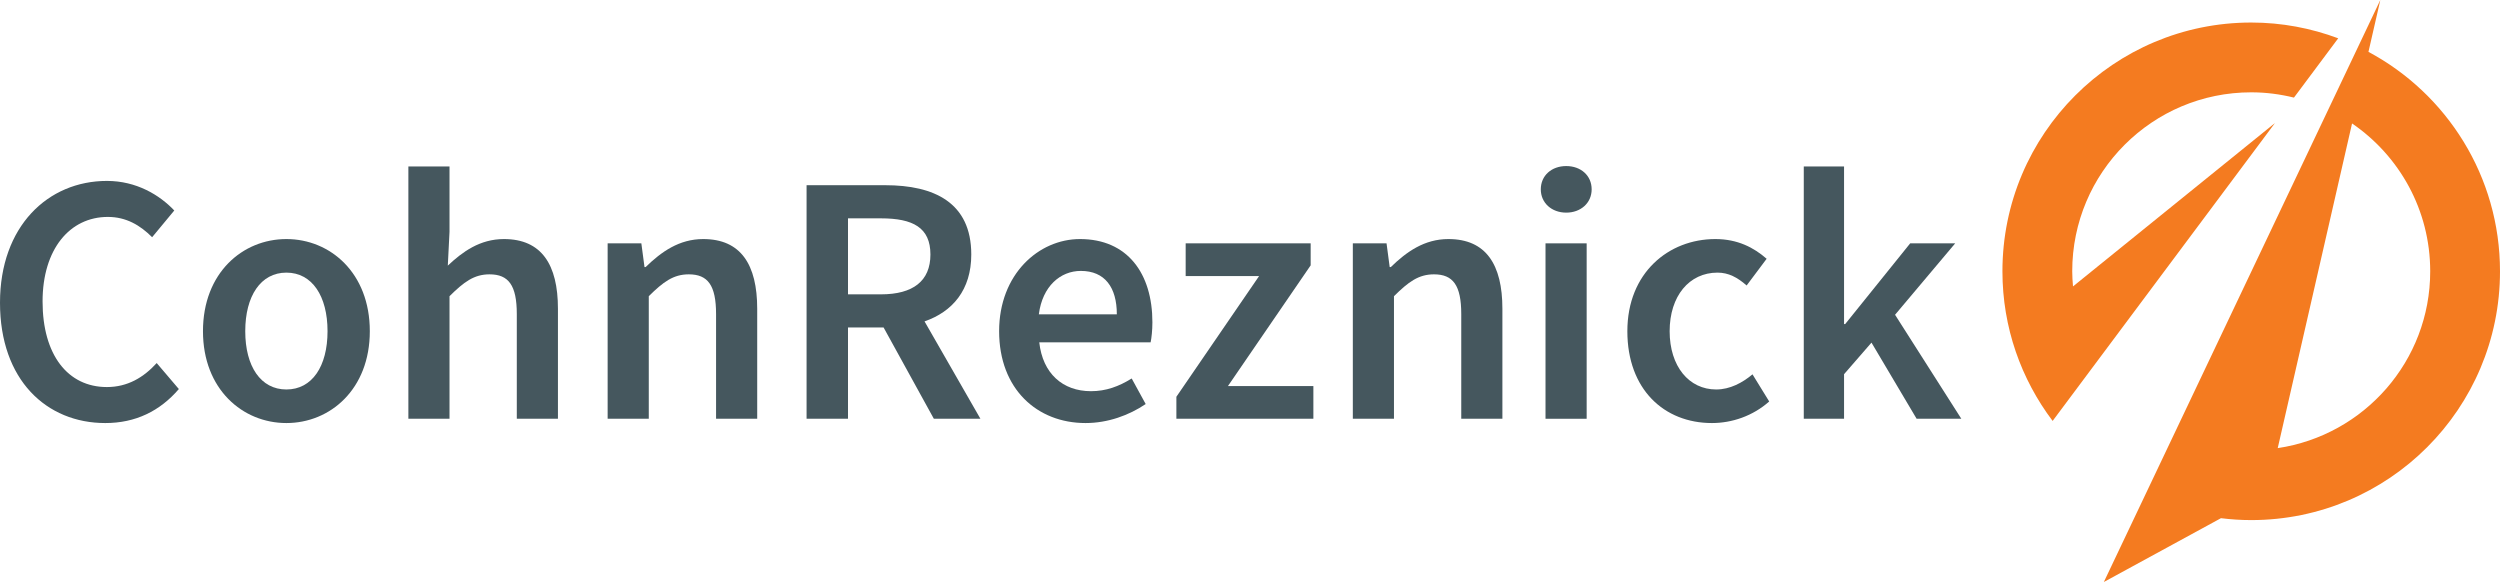 <?xml version="1.0" encoding="UTF-8"?>
<svg id="Layer_1" data-name="Layer 1" xmlns="http://www.w3.org/2000/svg" viewBox="0 0 3761.364 875.652">
  <defs>
    <style>
      .cls-1 {
        fill: #45575e;
      }

      .cls-2 {
        fill: #f47b20;
      }
    </style>
  </defs>
  <path class="cls-1" d="M160.762,582.335c-58.885,0-96.714-48.57-96.714-128.735,0-78.875,41.051-127.235,98.22-127.235,27.509,0,48.575,12.466,66.624,30.521l33.317-40.19c-22.136-23.427-57.169-44.493-101.232-44.493C72.002,272.202,0,340.547,0,455.531c0,116.274,70.066,180.967,158.401,180.967,45.563,0,82.207-18.054,110.686-51.151l-33.317-39.115c-19.77,21.706-43.842,36.103-75.008,36.103Z"/>
  <path class="cls-1" d="M430.893,359.677c-65.763,0-125.514,50.721-125.514,138.626,0,87.475,59.751,138.195,125.514,138.195,65.769,0,125.514-50.721,125.514-138.195,0-87.905-59.745-138.626-125.514-138.626ZM430.893,585.992c-38.685,0-61.896-34.818-61.896-87.69s23.212-88.12,61.896-88.12,61.896,35.248,61.896,88.12-23.212,87.69-61.896,87.69Z"/>
  <path class="cls-1" d="M758.204,359.677c-36.108,0-62.327,19.13-84.463,39.975l2.576-50.936v-98.22h-61.896v379.553h61.896v-184.404c21.711-21.491,36.969-32.882,60.181-32.882,28.585,0,41.051,16.333,41.051,59.751v157.535h61.896v-165.489c0-66.624-24.718-104.883-81.241-104.883Z"/>
  <path class="cls-1" d="M1058.001,359.677c-36.108,0-62.972,19.13-86.614,42.127h-1.716l-4.733-35.678h-50.721v263.924h61.896v-184.404c21.711-21.491,36.969-32.882,60.181-32.882,28.585,0,41.051,16.333,41.051,59.751v157.535h61.896v-165.489c0-66.624-24.718-104.883-81.241-104.883Z"/>
  <path class="cls-1" d="M1461.333,382.889c0-78.445-56.309-104.238-129.381-104.238h-118.425v351.399h62.327v-137.335h53.555l75.616,137.335h70.066l-84.082-146.5c42.202-14.662,70.325-47.339,70.325-100.661ZM1275.853,328.516h49.65c48.139,0,74.363,13.967,74.363,54.373,0,39.975-26.223,59.966-74.363,59.966h-49.65v-114.338Z"/>
  <path class="cls-1" d="M1624.876,359.677c-62.112,0-121.647,52.872-121.647,138.626,0,87.044,57.169,138.195,130.026,138.195,33.532,0,65.338-11.606,90.486-28.585l-21.066-38.47c-19.34,12.031-38.685,19.125-61.251,19.125-42.552,0-72.642-26.648-77.8-73.502h167.53c1.396-6.448,2.686-18.269,2.686-30.09,0-73.718-37.609-125.299-108.966-125.299ZM1562.979,472.939c5.373-42.336,32.451-65.333,63.187-65.333,36.103,0,54.157,24.718,54.157,65.333h-117.345Z"/>
  <polygon class="cls-1" points="1971.951 399.222 1971.951 366.125 1783.89 366.125 1783.89 415.345 1894.362 415.345 1769.923 596.953 1769.923 630.05 1976.033 630.05 1976.033 580.835 1847.508 580.835 1971.951 399.222"/>
  <path class="cls-1" d="M2179.168,359.677c-36.108,0-62.972,19.13-86.614,42.127h-1.71l-4.733-35.678h-50.726v263.924h61.902v-184.404c21.711-21.491,36.969-32.882,60.181-32.882,28.585,0,41.051,16.333,41.051,59.751v157.535h61.891v-165.489c0-66.624-24.712-104.883-81.241-104.883Z"/>
  <path class="cls-1" d="M2356.458,249.851c-21.921,0-38.26,14.187-38.26,35.033,0,20.421,16.339,35.033,38.26,35.033s38.26-14.612,38.26-35.033c0-20.846-16.339-35.033-38.26-35.033Z"/>
  <rect class="cls-1" x="2325.292" y="366.125" width="61.902" height="263.924"/>
  <path class="cls-1" d="M2582.123,585.992c-41.051,0-70.066-34.818-70.066-87.69s29.445-88.12,71.997-88.12c16.548,0,29.875,7.094,43.842,19.345l30.096-40.19c-19.13-16.764-43.632-29.66-77.159-29.66-70.286,0-132.398,50.721-132.398,138.626,0,87.475,55.238,138.195,127.235,138.195,30.096,0,61.471-10.53,86.184-32.451l-25.143-40.836c-15.048,12.676-33.957,22.782-54.588,22.782Z"/>
  <polygon class="cls-1" points="2851.189 473.585 2941.675 366.125 2873.97 366.125 2776.181 487.557 2774.46 487.557 2774.46 250.496 2713.859 250.496 2713.859 630.05 2774.46 630.05 2774.46 562.995 2815.731 515.496 2883.646 630.05 2950.909 630.05 2851.189 473.585"/>
  <g>
    <path class="cls-2" d="M3563.448,78.036l17.871-78.036-415.99,875.652,176.211-96.013c14.936,1.862,30.096,2.858,45.535,2.858,206.733,0,374.289-167.581,374.289-374.279,0-142.942-80.126-267.169-197.916-330.182M3426.935,674.218l111.839-488.477c70.952,48.535,117.586,129.999,117.586,222.478,0,135.13-99.644,246.695-229.425,265.999"/>
    <path class="cls-2" d="M3422.846,185.049l-303.916,245.886c-.631-7.511-1.17-15.063-1.17-22.717,0-148.723,120.571-269.315,269.315-269.315,22.167,0,43.679,2.853,64.285,7.938l66.584-89.214c-40.775-15.22-84.795-23.724-130.868-23.724-206.744,0-374.319,167.611-374.319,374.314,0,84.546,28.224,162.419,75.529,225.077l334.561-448.246Z"/>
  </g>
</svg>